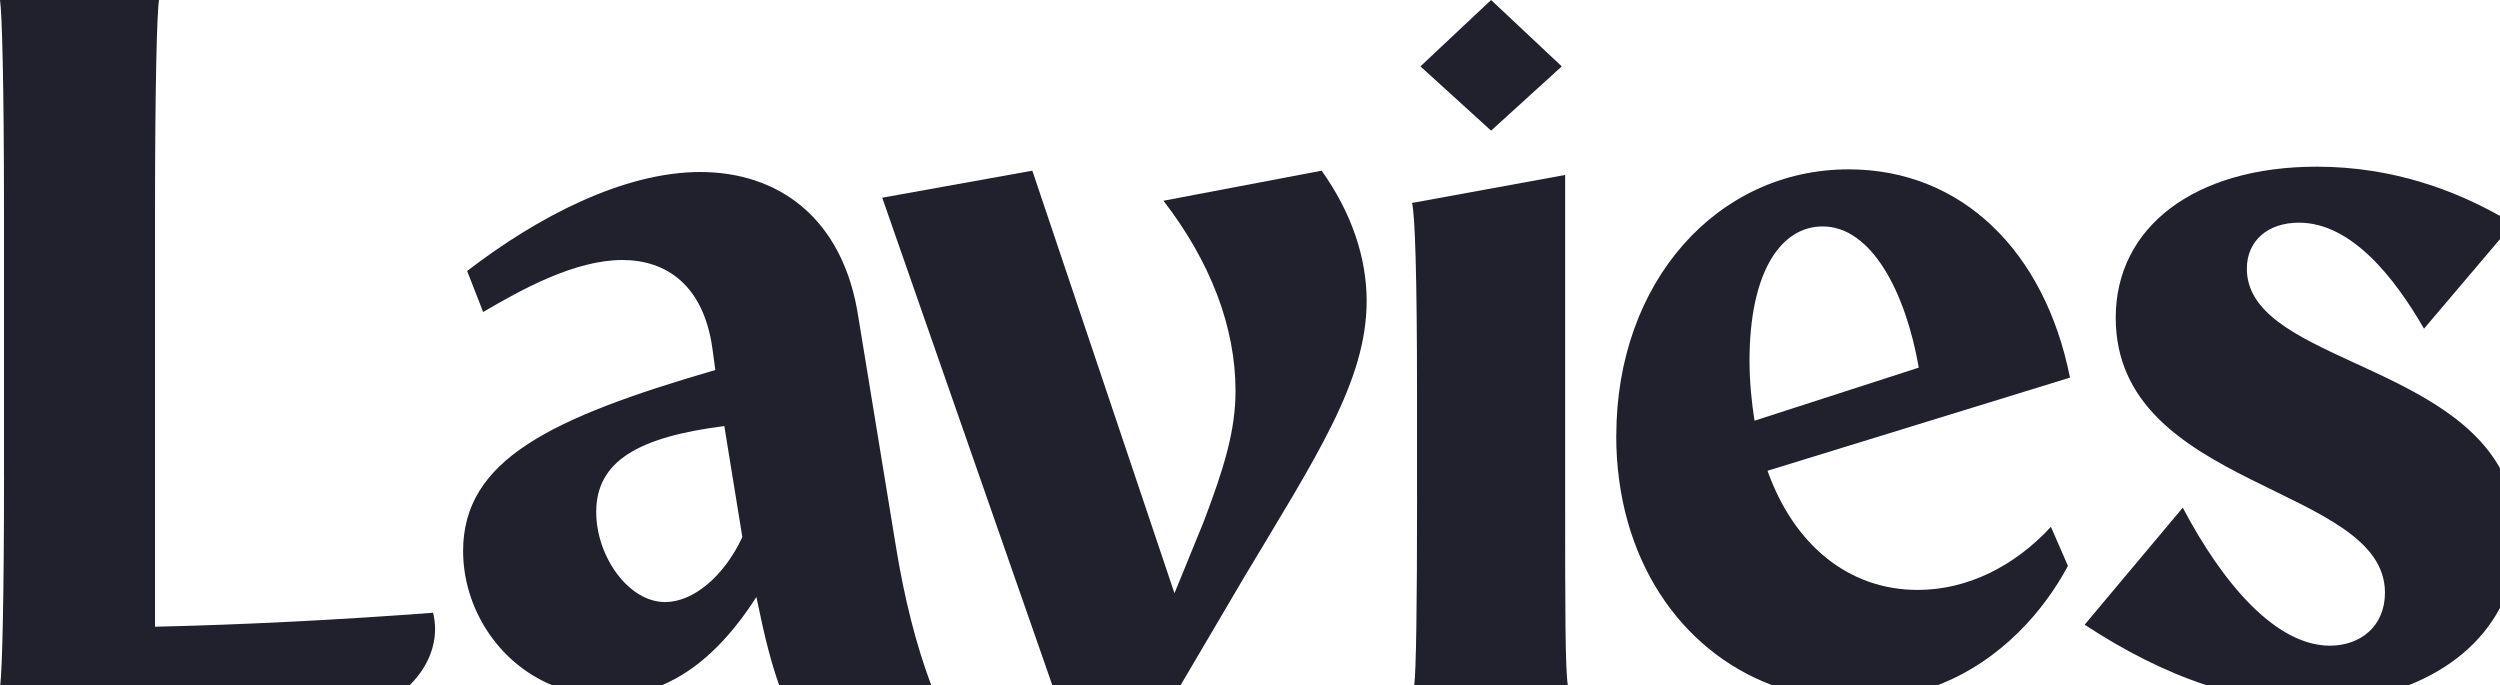 <svg xmlns="http://www.w3.org/2000/svg" width="1142" height="313" viewBox="0 0 1142 313" fill="none"><path d="M72.641 0C71.722 5.481 70.819 37.892 70.819 96.79V286.284C111.935 285.365 155.792 283.085 197.827 279.901C198.287 281.723 198.747 284.464 198.747 287.204C198.747 295.209 195.71 304.503 187.124 313H0.114C0.999 305.86 1.84 273.694 1.84 216.884H1.822V96.79C1.822 37.892 0.903 5.481 0 0H72.641Z" fill="#20212D"></path><path fill-rule="evenodd" clip-rule="evenodd" d="M319.925 78.575C355.124 78.575 385.311 99.134 392.164 145.275L409.073 248.528C413.15 273.922 418.589 294.819 425.387 313H355.904C352.31 302.636 349.599 292.589 345.528 272.75L345.51 272.732C332.428 293.107 318.12 306.392 302.329 313H252.189C227.349 302.658 211.549 277.58 211.549 251.714C211.549 210.137 251.334 190.958 326.76 169.02L325.396 158.97C321.288 130.185 304.362 118.772 284.248 118.772C262.754 118.773 238.533 132.024 220.703 142.533L213.391 123.797C245.402 99.133 284.726 78.575 319.925 78.575ZM330.868 194.619C291.544 199.644 272.351 210.614 272.351 233.915C272.351 254.014 286.976 275.032 303.902 275.032V275.015C316.703 275.014 330.868 263.142 339.1 245.326L330.868 194.619Z" fill="#20212D"></path><path d="M603.711 77.966C617.433 97.185 624.286 117.769 624.286 137.432C624.285 174.028 601.426 208.34 568.051 264.139L539.294 313H480.698L402.998 90.312H402.981L471.574 77.966L536.5 270.993L549.762 238.524C559.358 213.371 564.386 196.436 564.387 178.599C564.387 149.318 552.949 119.594 531.472 91.694L603.711 77.966Z" fill="#20212D"></path><path d="M714.963 226.944C714.963 277.545 714.965 306.098 716.2 313H646.032C646.886 306.085 647.315 277.532 647.315 226.944L647.297 226.927V178.991C647.297 126.48 646.377 97.729 645.014 92.705L714.963 79.921V226.944Z" fill="#20212D"></path><path fill-rule="evenodd" clip-rule="evenodd" d="M844.464 77.356C896.161 77.356 934.128 114.856 945.573 172.495L807.401 215.043C819.29 248.432 844.004 269.476 876.019 269.476C898.891 269.476 920.398 258.493 936.857 240.656L944.635 258.493C934.006 278.422 914.442 301.733 885.068 313H809.553C767.363 297.159 738.291 254.798 738.291 199.029H738.325C738.325 128.584 784.53 77.357 844.464 77.356ZM832.577 103.431C813.355 103.431 799.182 124.474 799.181 164.719C799.181 174.319 800.102 183.477 801.466 192.157V192.174L876.496 167.925C870.544 133.615 854.988 103.431 832.577 103.431Z" fill="#20212D"></path><path d="M1058.37 76.139C1093.56 76.139 1122.01 87.379 1142 98.657V109.229L1107.29 150.135C1093.57 126.378 1073.92 101.718 1050.14 101.718C1035.98 101.718 1026.36 109.944 1026.36 122.733C1026.36 162.578 1114.88 165.411 1142 213.881V277.67C1133.56 293.654 1118.78 305.713 1100.27 313H1007.91C989.059 306.821 970.467 297.316 952.28 285.372V285.339L997.093 231.897C1015.38 266.622 1039.61 294.944 1064.31 294.944C1078.03 294.944 1089.45 286.258 1089.45 270.727C1089.45 221.39 966.462 223.672 966.462 145.111C966.462 104 1002.12 76.139 1058.37 76.139Z" fill="#20212D"></path><path d="M713.412 30.316L681.13 59.681L648.849 30.316L681.13 0L713.412 30.316Z" fill="#20212D"></path></svg>